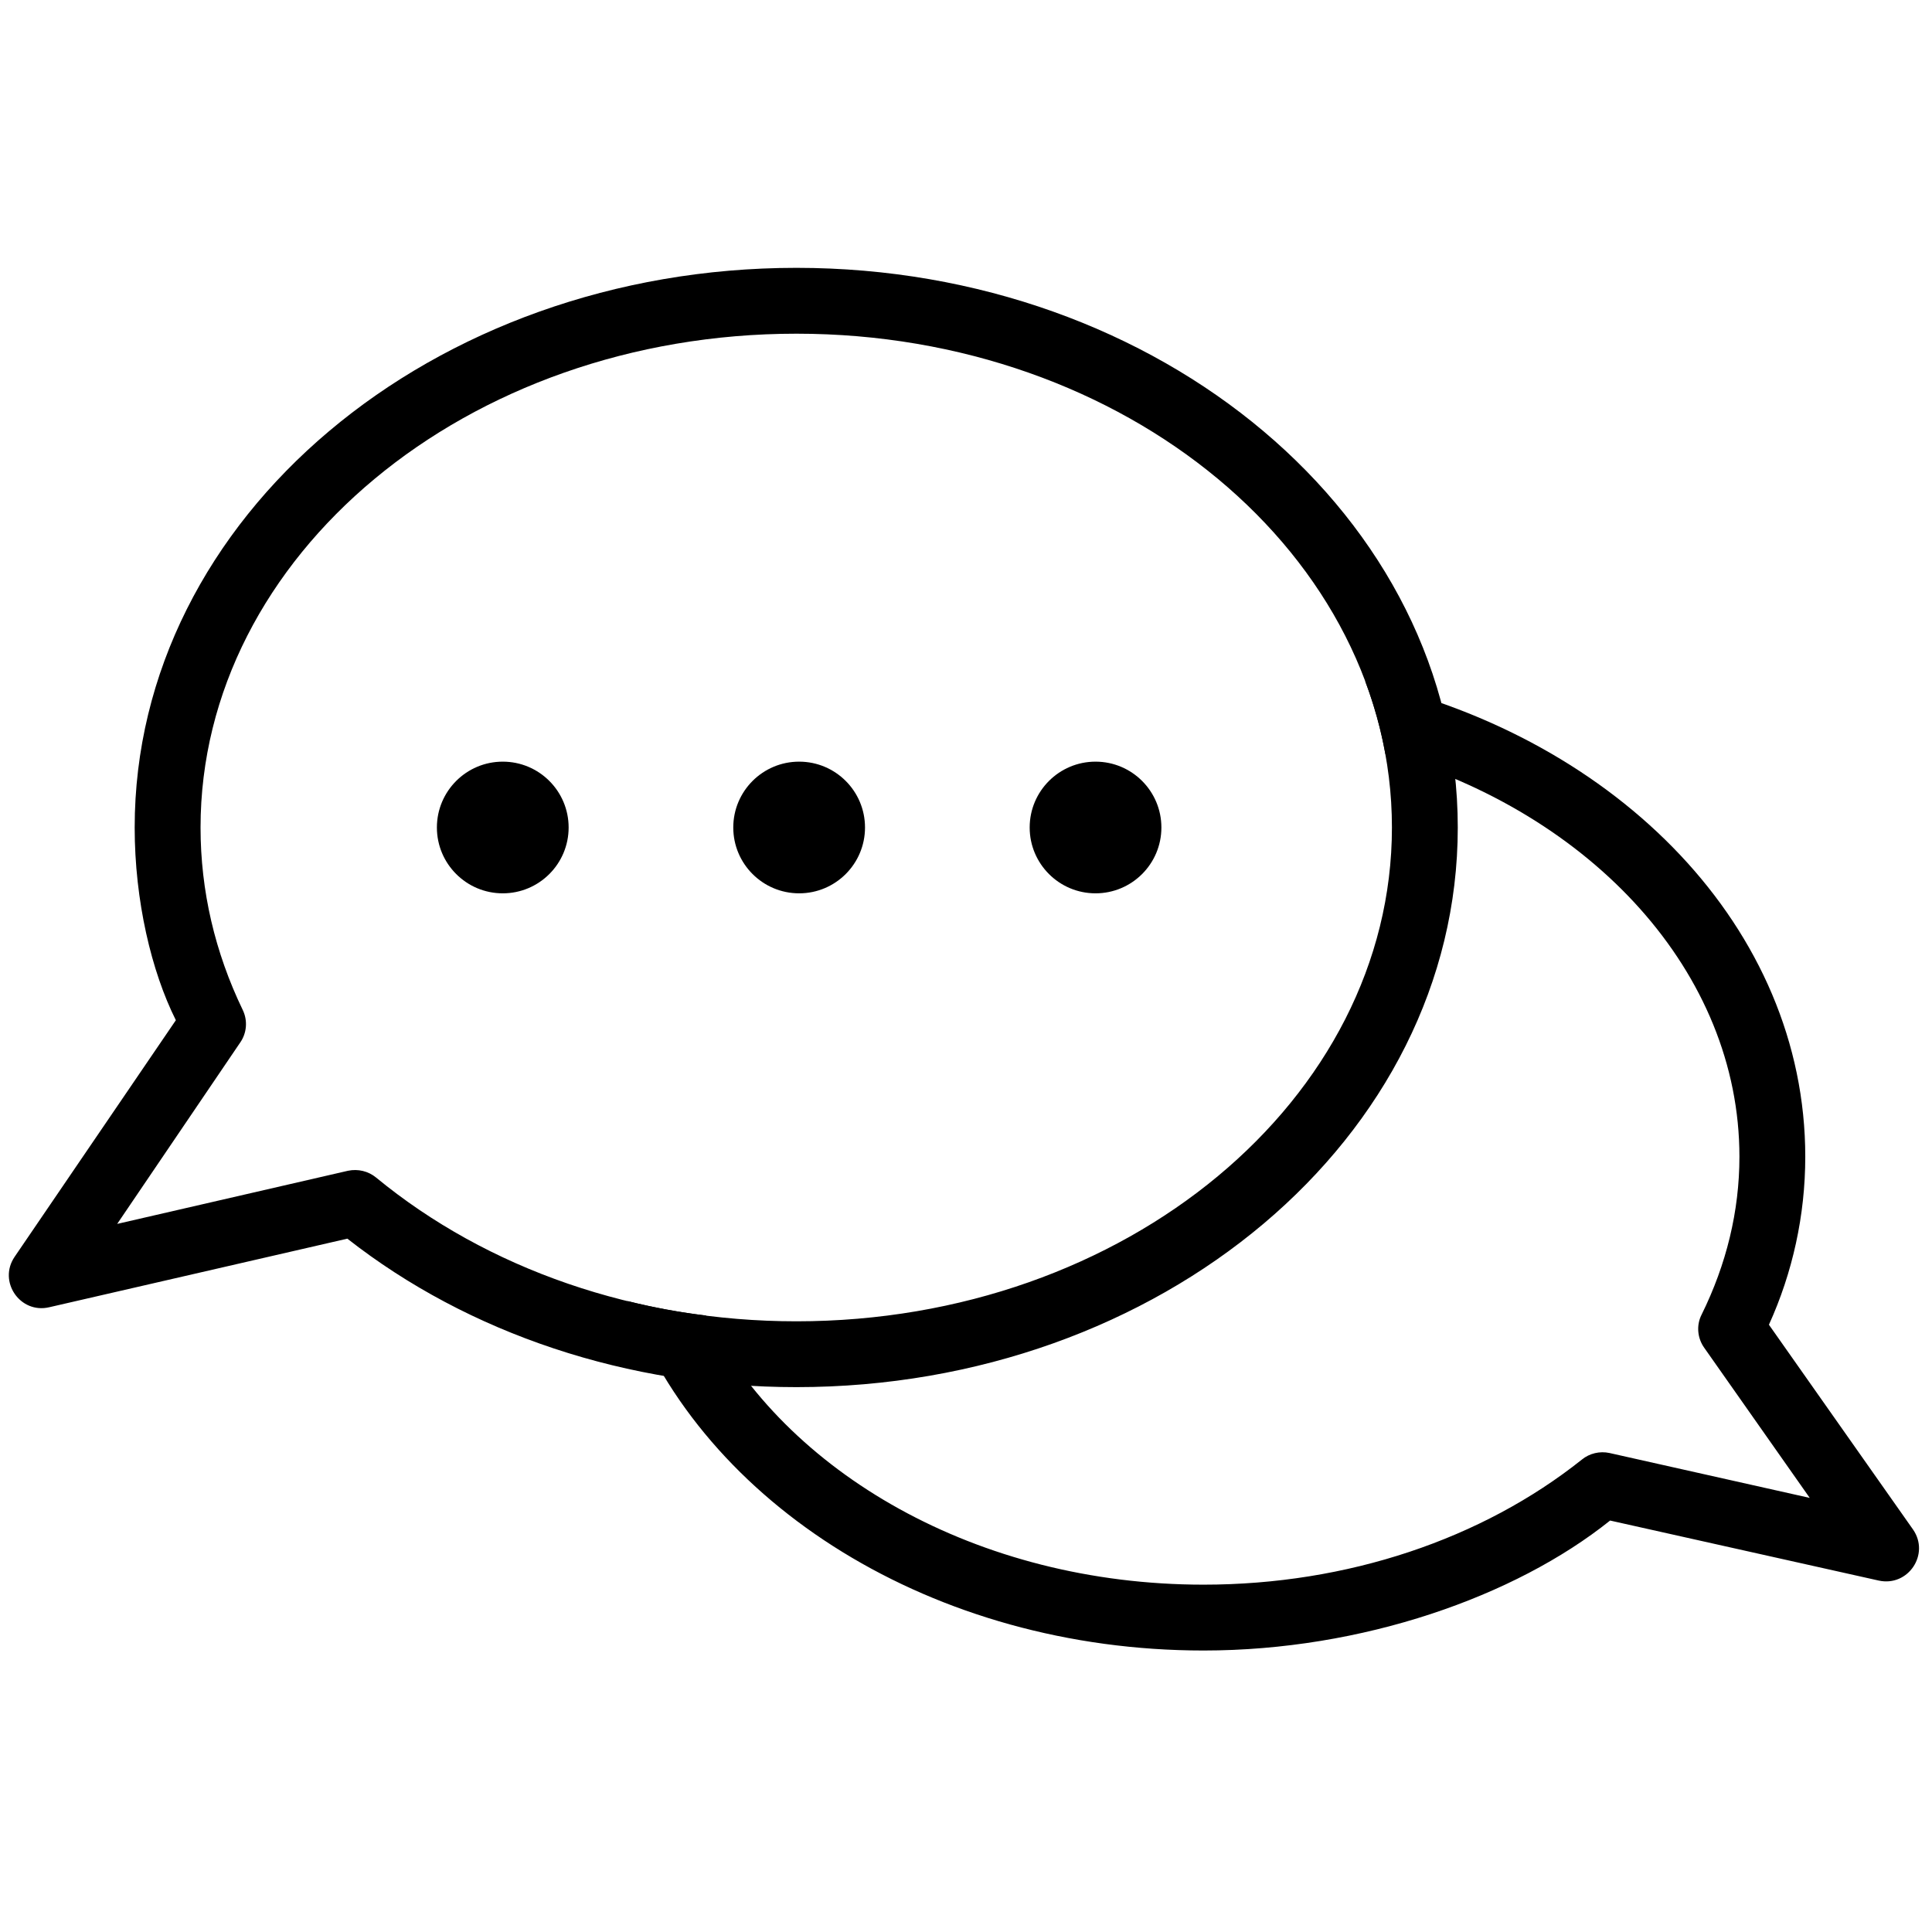 <svg xmlns="http://www.w3.org/2000/svg" xmlns:xlink="http://www.w3.org/1999/xlink" width="500" zoomAndPan="magnify" viewBox="0 0 375 375" height="500" preserveAspectRatio="xMidYMid meet" version="1.0"><defs><clipPath id="8b34f531a9"><path d="M 1 51.328 L 283 51.328 L 283 270 L 1 270 Z M 1 51.328 " clip-rule="nonzero"/></clipPath></defs><path fill="#000000" d="M 264.977 132.195 C 314.117 143.375 350.402 180.25 350.402 224.516 C 350.402 235.895 347.941 247.012 343.348 257.129 L 371.312 296.867 C 374.641 301.66 370.379 308.047 364.652 306.785 L 312.52 295.137 C 294.074 309.91 264.379 320.363 233.617 320.363 C 181.148 320.363 136.469 292.008 121.82 252.535 C 126.816 253.801 131.875 254.734 137.004 255.332 C 152.316 285.816 189.672 307.582 233.617 307.582 C 261.516 307.582 287.684 298.73 307.059 283.289 C 308.523 282.09 310.52 281.625 312.383 282.023 L 351.27 290.742 L 330.828 261.656 C 329.43 259.727 329.23 257.195 330.297 255.133 C 335.09 245.414 337.621 235.098 337.621 224.516 C 337.621 188.77 309.055 157.953 268.906 146.371 C 268.039 141.512 266.707 136.785 264.977 132.195 Z M 264.977 132.195 " fill-opacity="1" fill-rule="nonzero"/><g clip-path="url(#8b34f531a9)"><path fill="#000000" d="M 34.133 198.023 C 29.402 188.57 26.141 174.859 26.141 160.617 C 26.141 100.379 83.867 51.988 154.582 51.988 C 225.227 51.988 282.953 100.379 282.953 160.617 C 282.953 220.852 225.227 269.242 154.582 269.242 C 121.82 269.242 90.926 258.859 67.422 240.422 L 9.562 253.734 C 3.902 255.066 -0.426 248.742 2.836 243.949 Z M 154.582 64.77 C 90.461 64.77 38.926 107.965 38.926 160.617 C 38.926 172.93 41.723 184.844 47.113 196.027 C 48.113 198.09 47.914 200.551 46.582 202.414 L 22.746 237.559 L 67.555 227.242 C 69.488 226.844 71.484 227.309 73.016 228.574 C 94.523 246.281 123.555 256.465 154.582 256.465 C 218.633 256.465 270.172 213.266 270.172 160.617 C 270.172 107.965 218.633 64.77 154.582 64.77 Z M 154.582 64.77 " fill-opacity="1" fill-rule="nonzero"/></g><path fill="#000000" d="M 110.371 160.617 C 110.371 167.672 104.645 173.395 97.586 173.395 C 90.527 173.395 84.801 167.672 84.801 160.617 C 84.801 153.559 90.527 147.836 97.586 147.836 C 104.645 147.836 110.371 153.559 110.371 160.617 Z M 110.371 160.617 " fill-opacity="1" fill-rule="evenodd"/><path fill="#000000" d="M 167.898 160.617 C 167.898 167.672 162.172 173.395 155.113 173.395 C 148.055 173.395 142.328 167.672 142.328 160.617 C 142.328 153.559 148.055 147.836 155.113 147.836 C 162.172 147.836 167.898 153.559 167.898 160.617 Z M 167.898 160.617 " fill-opacity="1" fill-rule="evenodd"/><path fill="#000000" d="M 225.426 160.617 C 225.426 167.672 219.699 173.395 212.641 173.395 C 205.586 173.395 199.859 167.672 199.859 160.617 C 199.859 153.559 205.586 147.836 212.641 147.836 C 219.699 147.836 225.426 153.559 225.426 160.617 Z M 225.426 160.617 " fill-opacity="1" fill-rule="evenodd"/></svg>